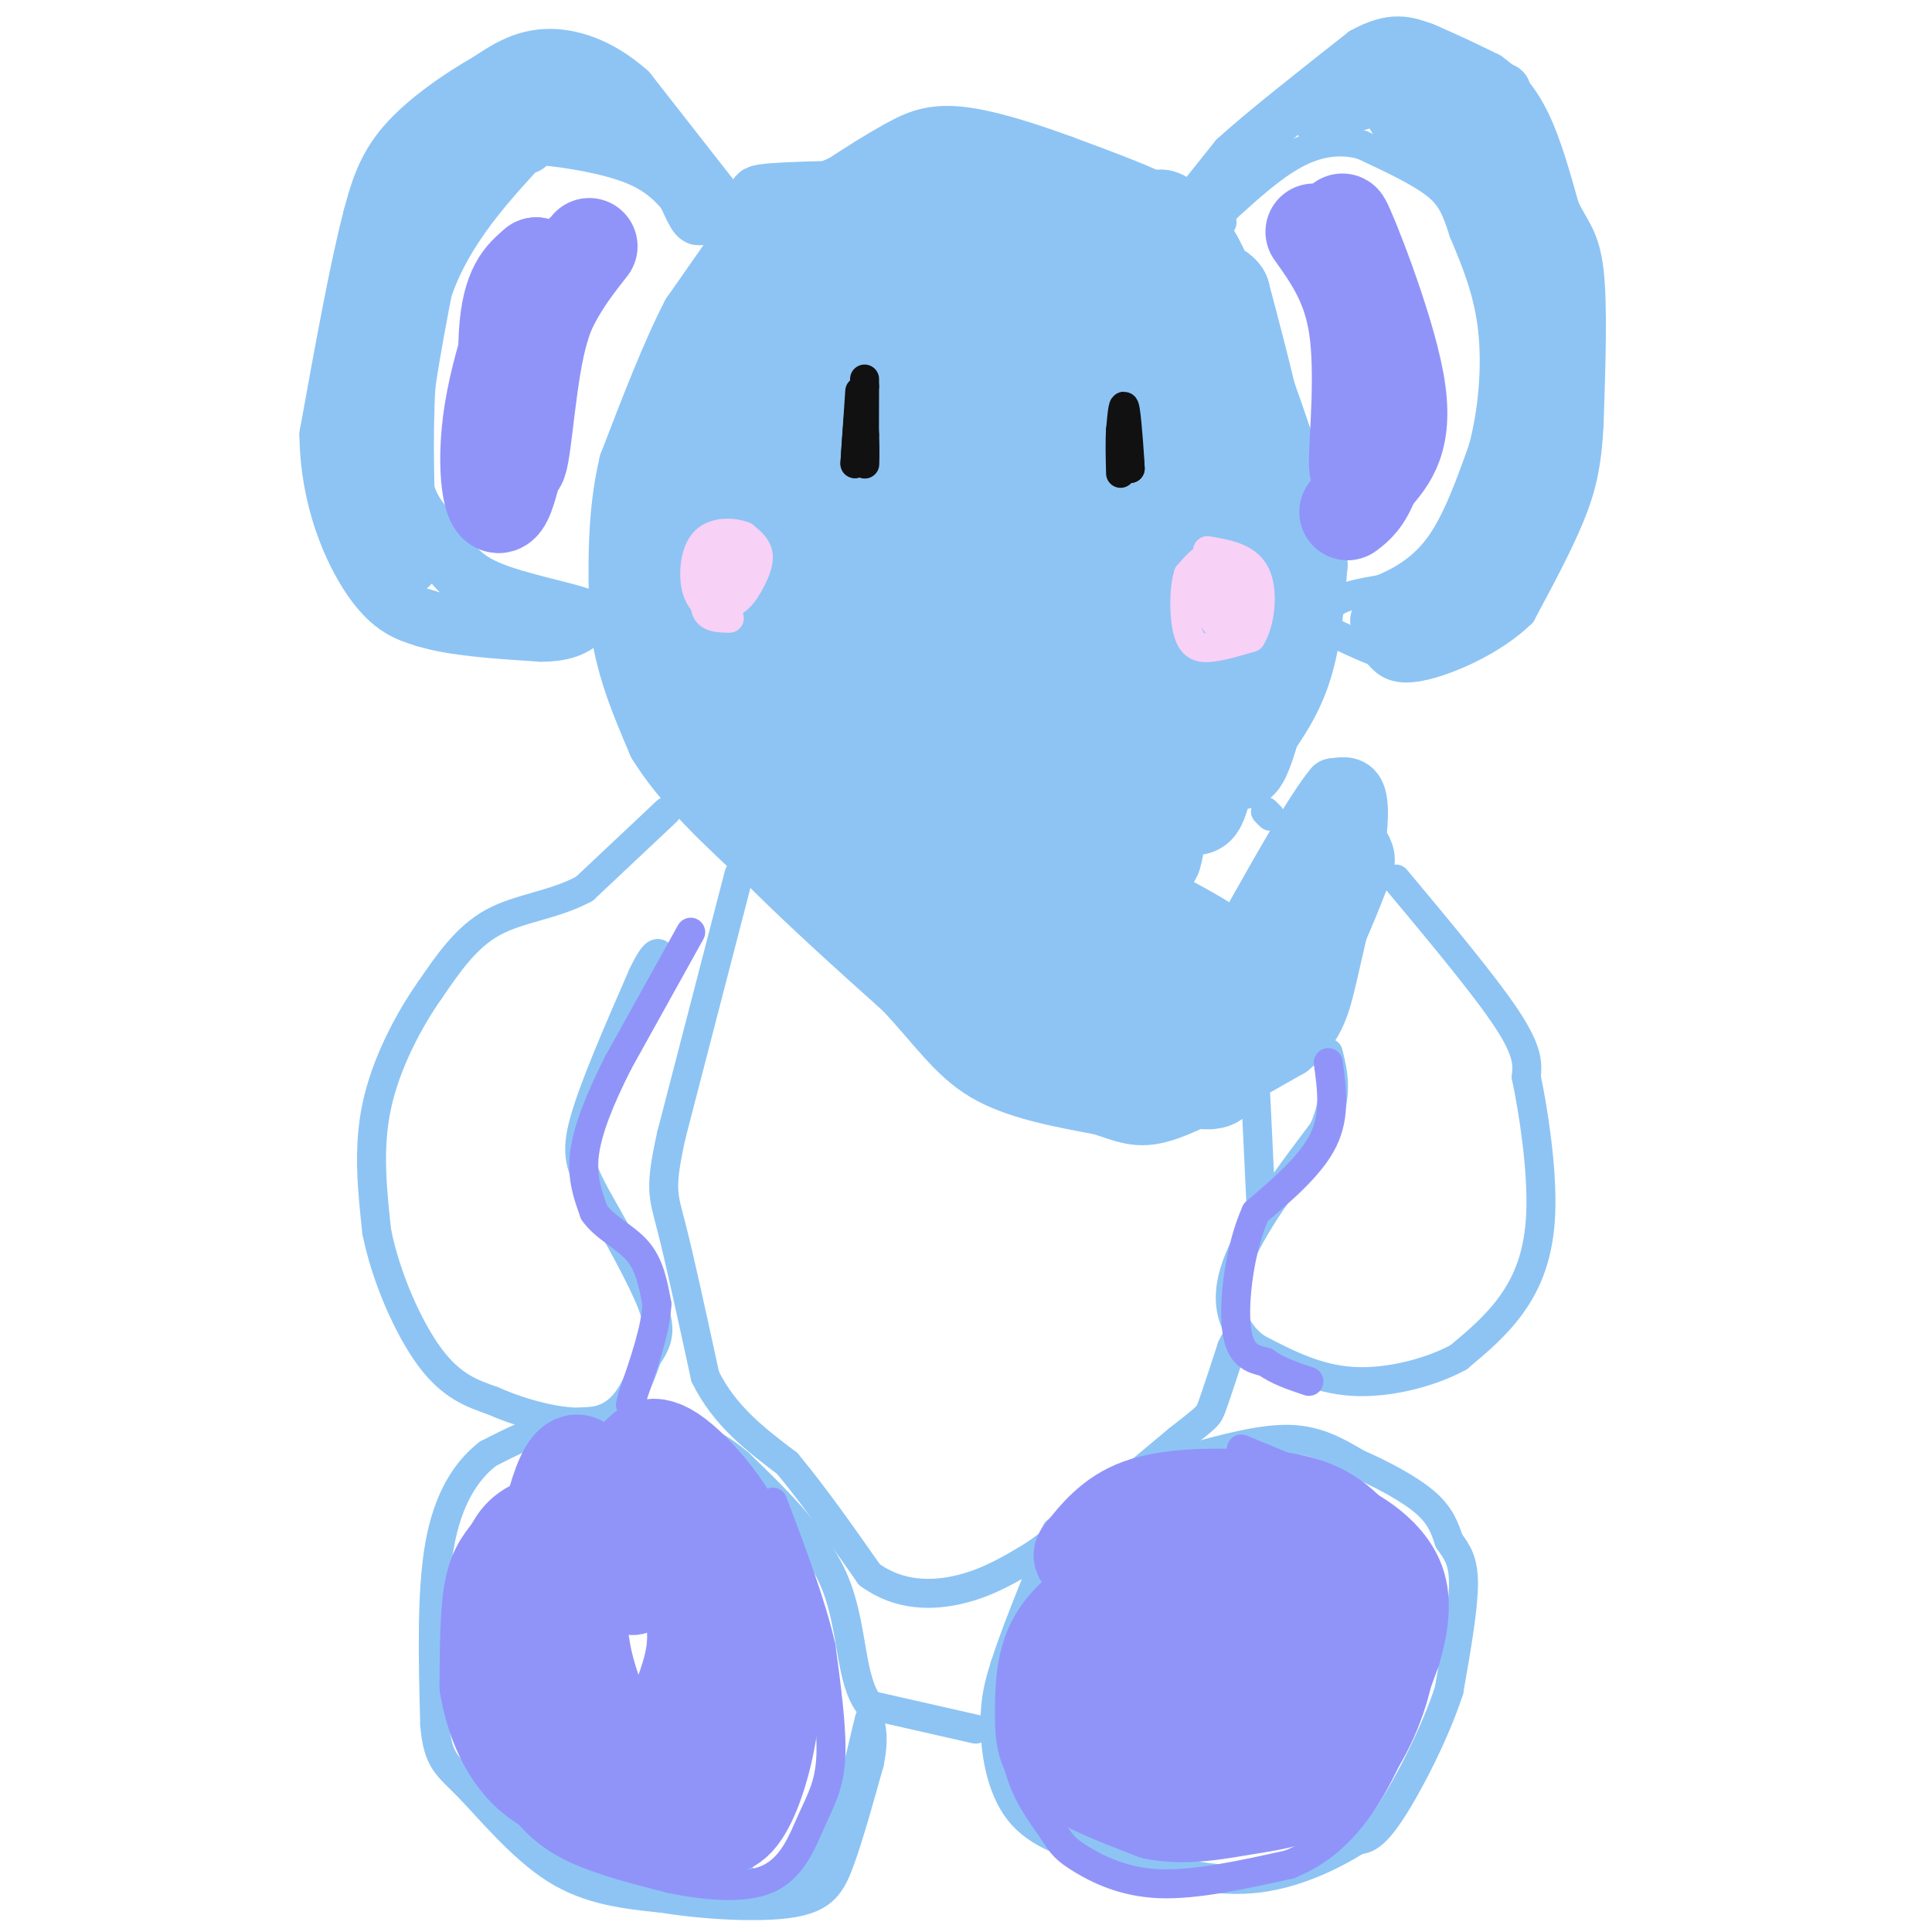 <svg viewBox='0 0 400 400' version='1.1' xmlns='http://www.w3.org/2000/svg' xmlns:xlink='http://www.w3.org/1999/xlink'><g fill='none' stroke='#8DC4F4' stroke-width='6' stroke-linecap='round' stroke-linejoin='round'><path d='M246,41c0.000,0.000 8.000,-10.000 8,-10'/><path d='M254,31c5.833,-5.333 16.417,-13.667 27,-22'/><path d='M281,9c6.956,-3.911 10.844,-2.689 15,-1c4.156,1.689 8.578,3.844 13,6'/><path d='M309,14c3.756,2.578 6.644,6.022 9,11c2.356,4.978 4.178,11.489 6,18'/><path d='M324,43c2.044,4.267 4.156,5.933 5,13c0.844,7.067 0.422,19.533 0,32'/><path d='M329,88c-0.444,8.311 -1.556,13.089 -4,19c-2.444,5.911 -6.222,12.956 -10,20'/><path d='M315,127c-5.822,5.689 -15.378,9.911 -21,11c-5.622,1.089 -7.311,-0.956 -9,-3'/><path d='M285,135c-3.000,-1.167 -6.000,-2.583 -9,-4'/><path d='M276,131c-1.844,-1.822 -1.956,-4.378 0,-6c1.956,-1.622 5.978,-2.311 10,-3'/><path d='M286,122c3.822,-1.578 8.378,-4.022 12,-9c3.622,-4.978 6.311,-12.489 9,-20'/><path d='M307,93c2.111,-7.778 2.889,-17.222 2,-25c-0.889,-7.778 -3.444,-13.889 -6,-20'/><path d='M303,48c-1.600,-4.978 -2.600,-7.422 -6,-10c-3.400,-2.578 -9.200,-5.289 -15,-8'/><path d='M282,30c-4.822,-1.289 -9.378,-0.511 -14,2c-4.622,2.511 -9.311,6.756 -14,11'/><path d='M254,43c-2.222,2.511 -0.778,3.289 -1,3c-0.222,-0.289 -2.111,-1.644 -4,-3'/><path d='M249,43c3.333,-4.333 13.667,-13.667 24,-23'/><path d='M273,20c7.022,-5.978 12.578,-9.422 14,-10c1.422,-0.578 -1.289,1.711 -4,4'/><path d='M283,14c-2.667,2.667 -7.333,7.333 -12,12'/><path d='M271,26c0.833,1.333 8.917,-1.333 17,-4'/></g>
<g fill='none' stroke='#8DC4F4' stroke-width='12' stroke-linecap='round' stroke-linejoin='round'><path d='M281,17c5.750,0.583 11.500,1.167 15,3c3.500,1.833 4.750,4.917 6,8'/><path d='M302,28c-0.286,-0.536 -4.000,-5.875 -9,-9c-5.000,-3.125 -11.286,-4.036 -10,-2c1.286,2.036 10.143,7.018 19,12'/><path d='M302,29c0.556,-2.044 -7.556,-13.156 -9,-17c-1.444,-3.844 3.778,-0.422 9,3'/><path d='M302,15c3.000,1.167 6.000,2.583 9,4'/><path d='M294,13c6.167,2.500 12.333,5.000 16,8c3.667,3.000 4.833,6.500 6,10'/><path d='M316,31c1.778,9.022 3.222,26.578 3,30c-0.222,3.422 -2.111,-7.289 -4,-18'/><path d='M315,43c-0.844,-3.956 -0.956,-4.844 -5,-8c-4.044,-3.156 -12.022,-8.578 -20,-14'/><path d='M290,21c-2.800,-0.711 0.200,4.511 1,6c0.800,1.489 -0.600,-0.756 -2,-3'/><path d='M289,24c2.933,1.356 11.267,6.244 16,12c4.733,5.756 5.867,12.378 7,19'/><path d='M312,55c1.533,9.533 1.867,23.867 3,25c1.133,1.133 3.067,-10.933 5,-23'/><path d='M320,57c0.822,-6.289 0.378,-10.511 1,-6c0.622,4.511 2.311,17.756 4,31'/><path d='M325,82c-1.867,12.556 -8.533,28.444 -13,37c-4.467,8.556 -6.733,9.778 -9,11'/><path d='M303,130c-4.333,1.667 -10.667,0.333 -17,-1'/><path d='M286,129c-1.833,-0.833 2.083,-2.417 6,-4'/><path d='M292,125c4.311,-3.200 12.089,-9.200 17,-18c4.911,-8.800 6.956,-20.400 9,-32'/><path d='M148,42c0.000,0.000 -18.000,-23.000 -18,-23'/><path d='M130,19c-6.044,-5.356 -12.156,-7.244 -17,-7c-4.844,0.244 -8.422,2.622 -12,5'/><path d='M101,17c-5.333,3.000 -12.667,8.000 -17,13c-4.333,5.000 -5.667,10.000 -7,15'/><path d='M77,45c-2.667,10.000 -5.833,27.500 -9,45'/><path d='M68,90c0.111,13.311 4.889,24.089 9,30c4.111,5.911 7.556,6.956 11,8'/><path d='M88,128c5.833,1.833 14.917,2.417 24,3'/><path d='M112,131c5.500,0.000 7.250,-1.500 9,-3'/><path d='M121,128c-2.600,-1.356 -13.600,-3.244 -20,-6c-6.400,-2.756 -8.200,-6.378 -10,-10'/><path d='M91,112c-3.556,-3.422 -7.444,-6.978 -8,-16c-0.556,-9.022 2.222,-23.511 5,-38'/><path d='M88,58c3.311,-12.044 9.089,-23.156 13,-28c3.911,-4.844 5.956,-3.422 8,-2'/><path d='M109,28c5.600,0.178 15.600,1.622 22,4c6.400,2.378 9.200,5.689 12,9'/><path d='M143,41c2.357,2.738 2.250,5.083 1,3c-1.250,-2.083 -3.643,-8.595 -7,-13c-3.357,-4.405 -7.679,-6.702 -12,-9'/><path d='M125,22c-4.444,-1.622 -9.556,-1.178 -15,2c-5.444,3.178 -11.222,9.089 -17,15'/><path d='M93,39c-3.844,4.200 -4.956,7.200 -4,5c0.956,-2.200 3.978,-9.600 7,-17'/><path d='M96,27c-1.756,0.289 -9.644,9.511 -14,22c-4.356,12.489 -5.178,28.244 -6,44'/><path d='M76,93c0.844,12.756 5.956,22.644 8,24c2.044,1.356 1.022,-5.822 0,-13'/><path d='M84,104c-0.155,-8.238 -0.542,-22.333 1,-33c1.542,-10.667 5.012,-17.905 9,-24c3.988,-6.095 8.494,-11.048 13,-16'/><path d='M107,31c2.500,-2.833 2.250,-1.917 2,-1'/><path d='M194,30c0.000,0.000 -3.000,1.000 -3,1'/><path d='M191,31c-5.167,2.167 -16.583,7.083 -28,12'/><path d='M163,43c-5.600,2.222 -5.600,1.778 -8,5c-2.400,3.222 -7.200,10.111 -12,17'/><path d='M143,65c-4.167,8.000 -8.583,19.500 -13,31'/><path d='M130,96c-2.500,10.500 -2.250,21.250 -2,32'/><path d='M128,128c1.000,9.667 4.500,17.833 8,26'/><path d='M136,154c5.167,8.500 14.083,16.750 23,25'/><path d='M159,179c8.500,8.500 18.250,17.250 28,26'/><path d='M187,205c7.067,7.511 10.733,13.289 17,17c6.267,3.711 15.133,5.356 24,7'/><path d='M228,229c5.733,1.889 8.067,3.111 14,1c5.933,-2.111 15.467,-7.556 25,-13'/><path d='M267,217c5.444,-4.378 6.556,-8.822 8,-15c1.444,-6.178 3.222,-14.089 5,-22'/><path d='M280,180c1.222,-6.667 1.778,-12.333 1,-15c-0.778,-2.667 -2.889,-2.333 -5,-2'/><path d='M276,163c-3.667,4.333 -10.333,16.167 -17,28'/><path d='M259,191c-3.267,5.200 -2.933,4.200 -6,2c-3.067,-2.200 -9.533,-5.600 -16,-9'/><path d='M237,184c0.500,-5.333 9.750,-14.167 19,-23'/><path d='M256,161c5.667,-6.956 10.333,-12.844 13,-20c2.667,-7.156 3.333,-15.578 4,-24'/><path d='M273,117c-2.333,-13.333 -10.167,-34.667 -18,-56'/><path d='M255,61c-4.711,-12.311 -7.489,-15.089 -13,-18c-5.511,-2.911 -13.756,-5.956 -22,-9'/><path d='M220,34c-7.778,-2.867 -16.222,-5.533 -22,-6c-5.778,-0.467 -8.889,1.267 -12,3'/><path d='M186,31c-6.833,3.667 -17.917,11.333 -29,19'/><path d='M157,50c4.619,-1.393 30.667,-14.375 40,-18c9.333,-3.625 1.952,2.107 -3,5c-4.952,2.893 -7.476,2.946 -10,3'/><path d='M184,40c-8.356,1.533 -24.244,3.867 -18,4c6.244,0.133 34.622,-1.933 63,-4'/><path d='M229,40c-8.956,-0.933 -62.844,-1.267 -71,0c-8.156,1.267 29.422,4.133 67,7'/><path d='M225,47c16.289,1.356 23.511,1.244 21,1c-2.511,-0.244 -14.756,-0.622 -27,-1'/><path d='M219,47c-14.600,-0.200 -37.600,-0.200 -43,0c-5.400,0.200 6.800,0.600 19,1'/></g>
<g fill='none' stroke='#8DC4F4' stroke-width='20' stroke-linecap='round' stroke-linejoin='round'><path d='M197,61c-7.200,7.178 -14.400,14.356 -15,11c-0.600,-3.356 5.400,-17.244 7,-23c1.600,-5.756 -1.200,-3.378 -4,-1'/><path d='M185,48c-4.321,0.833 -13.125,3.417 -19,12c-5.875,8.583 -8.821,23.167 -10,28c-1.179,4.833 -0.589,-0.083 0,-5'/><path d='M156,83c3.560,-6.988 12.458,-21.958 12,-25c-0.458,-3.042 -10.274,5.845 -16,13c-5.726,7.155 -7.363,12.577 -9,18'/><path d='M143,89c-1.940,9.560 -2.292,24.458 -2,34c0.292,9.542 1.226,13.726 4,20c2.774,6.274 7.387,14.637 12,23'/><path d='M157,166c3.071,6.869 4.750,12.542 5,3c0.250,-9.542 -0.929,-34.298 2,-54c2.929,-19.702 9.964,-34.351 17,-49'/><path d='M181,66c-2.136,10.895 -15.974,62.632 -22,64c-6.026,1.368 -4.238,-47.632 -3,-56c1.238,-8.368 1.925,23.895 4,43c2.075,19.105 5.537,25.053 9,31'/><path d='M169,148c1.204,6.281 -0.286,6.482 1,3c1.286,-3.482 5.347,-10.649 9,-17c3.653,-6.351 6.897,-11.888 11,-33c4.103,-21.112 9.066,-57.799 8,-45c-1.066,12.799 -8.162,75.086 -8,84c0.162,8.914 7.581,-35.543 15,-80'/><path d='M205,60c2.853,-19.796 2.486,-29.285 1,-5c-1.486,24.285 -4.093,82.346 -1,79c3.093,-3.346 11.884,-68.099 16,-80c4.116,-11.901 3.558,29.049 3,70'/><path d='M224,124c-0.132,16.775 -1.963,23.713 0,4c1.963,-19.713 7.721,-66.077 13,-64c5.279,2.077 10.080,52.593 12,61c1.920,8.407 0.960,-25.297 0,-59'/><path d='M249,66c3.048,4.595 10.667,45.583 14,58c3.333,12.417 2.381,-3.738 0,-19c-2.381,-15.262 -6.190,-29.631 -10,-44'/><path d='M253,61c-2.693,-3.932 -4.426,8.238 -5,18c-0.574,9.762 0.012,17.116 1,19c0.988,1.884 2.378,-1.701 1,-13c-1.378,-11.299 -5.525,-30.311 -8,-37c-2.475,-6.689 -3.279,-1.054 -1,9c2.279,10.054 7.639,24.527 13,39'/><path d='M254,96c3.925,11.869 7.237,22.042 9,27c1.763,4.958 1.978,4.700 0,13c-1.978,8.300 -6.148,25.158 -7,21c-0.852,-4.158 1.614,-29.331 2,-37c0.386,-7.669 -1.307,2.165 -3,12'/><path d='M255,132c-2.461,13.968 -7.113,42.888 -8,33c-0.887,-9.888 1.992,-58.585 1,-59c-0.992,-0.415 -5.855,47.453 -8,64c-2.145,16.547 -1.573,1.774 -1,-13'/><path d='M239,157c-0.699,-19.830 -1.947,-62.905 -5,-55c-3.053,7.905 -7.911,66.789 -9,81c-1.089,14.211 1.591,-16.251 2,-37c0.409,-20.749 -1.455,-31.785 -4,-28c-2.545,3.785 -5.773,22.393 -9,41'/><path d='M214,159c-2.234,17.772 -3.321,41.702 -6,30c-2.679,-11.702 -6.952,-59.035 -11,-60c-4.048,-0.965 -7.871,44.439 -11,53c-3.129,8.561 -5.565,-19.719 -8,-48'/><path d='M178,134c-1.655,7.345 -1.792,49.708 -2,51c-0.208,1.292 -0.488,-38.488 2,-44c2.488,-5.512 7.744,23.244 13,52'/><path d='M191,193c3.424,11.384 5.485,13.845 16,18c10.515,4.155 29.485,10.003 38,12c8.515,1.997 6.576,0.142 7,-3c0.424,-3.142 3.212,-7.571 6,-12'/><path d='M258,208c1.821,1.381 3.375,10.833 -2,7c-5.375,-3.833 -17.679,-20.952 -24,-25c-6.321,-4.048 -6.661,4.976 -7,14'/><path d='M225,204c-4.110,-2.217 -10.885,-14.759 -12,-16c-1.115,-1.241 3.431,8.820 6,14c2.569,5.180 3.163,5.480 8,6c4.837,0.520 13.919,1.260 23,2'/><path d='M250,210c6.867,-0.489 12.533,-2.711 17,-8c4.467,-5.289 7.733,-13.644 11,-22'/><path d='M278,180c1.667,-3.667 0.333,-1.833 -1,0'/></g>
<g fill='none' stroke='#111111' stroke-width='6' stroke-linecap='round' stroke-linejoin='round'><path d='M233,86c0.000,0.000 1.000,11.000 1,11'/><path d='M234,97c-0.022,-1.133 -0.578,-9.467 -1,-12c-0.422,-2.533 -0.711,0.733 -1,4'/><path d='M232,89c-0.167,2.167 -0.083,5.583 0,9'/><path d='M178,81c0.000,0.000 -1.000,15.000 -1,15'/><path d='M177,96c0.022,-0.600 0.578,-9.600 1,-12c0.422,-2.400 0.711,1.800 1,6'/><path d='M179,90c0.156,2.978 0.044,7.422 0,6c-0.044,-1.422 -0.022,-8.711 0,-16'/><path d='M179,80c0.000,-2.667 0.000,-1.333 0,0'/></g>
<g fill='none' stroke='#F8D1F6' stroke-width='6' stroke-linecap='round' stroke-linejoin='round'><path d='M249,123c0.000,0.000 5.000,5.000 5,5'/><path d='M254,128c0.833,-0.500 0.417,-4.250 0,-8'/><path d='M254,120c-0.500,-0.500 -1.750,2.250 -3,5'/><path d='M251,125c-0.345,1.929 0.292,4.250 2,5c1.708,0.750 4.488,-0.071 5,-2c0.512,-1.929 -1.244,-4.964 -3,-8'/><path d='M255,120c-1.844,-0.444 -4.956,2.444 -5,5c-0.044,2.556 2.978,4.778 6,7'/><path d='M256,132c1.936,0.435 3.777,-1.976 4,-5c0.223,-3.024 -1.171,-6.660 -3,-9c-1.829,-2.340 -4.094,-3.383 -6,-3c-1.906,0.383 -3.453,2.191 -5,4'/><path d='M246,119c-0.976,3.131 -0.917,8.958 0,12c0.917,3.042 2.690,3.298 5,3c2.310,-0.298 5.155,-1.149 8,-2'/><path d='M259,132c1.911,-2.978 2.689,-9.422 1,-13c-1.689,-3.578 -5.844,-4.289 -10,-5'/><path d='M147,115c-0.250,4.250 -0.500,8.500 1,9c1.500,0.500 4.750,-2.750 8,-6'/><path d='M156,118c0.905,-2.155 -0.833,-4.542 -3,-6c-2.167,-1.458 -4.762,-1.988 -6,0c-1.238,1.988 -1.119,6.494 -1,11'/><path d='M146,123c0.777,2.314 3.219,2.600 5,2c1.781,-0.600 2.903,-2.085 4,-4c1.097,-1.915 2.171,-4.262 2,-6c-0.171,-1.738 -1.585,-2.869 -3,-4'/><path d='M154,111c-2.119,-0.869 -5.917,-1.042 -8,1c-2.083,2.042 -2.452,6.298 -2,9c0.452,2.702 1.726,3.851 3,5'/><path d='M147,126c1.133,-1.178 2.467,-6.622 3,-8c0.533,-1.378 0.267,1.311 0,4'/><path d='M150,122c0.298,-1.238 1.042,-6.333 0,-6c-1.042,0.333 -3.869,6.095 -4,9c-0.131,2.905 2.435,2.952 5,3'/></g>
<g fill='none' stroke='#8DC4F4' stroke-width='6' stroke-linecap='round' stroke-linejoin='round'><path d='M138,168c0.000,0.000 -17.000,16.000 -17,16'/><path d='M121,184c-6.289,3.422 -13.511,3.978 -19,7c-5.489,3.022 -9.244,8.511 -13,14'/><path d='M89,205c-4.467,6.356 -9.133,15.244 -11,24c-1.867,8.756 -0.933,17.378 0,26'/><path d='M78,255c1.867,9.422 6.533,19.978 11,26c4.467,6.022 8.733,7.511 13,9'/><path d='M102,290c6.467,2.867 16.133,5.533 22,4c5.867,-1.533 7.933,-7.267 10,-13'/><path d='M134,281c2.311,-3.444 3.089,-5.556 1,-11c-2.089,-5.444 -7.044,-14.222 -12,-23'/><path d='M123,247c-2.844,-5.578 -3.956,-8.022 -2,-15c1.956,-6.978 6.978,-18.489 12,-30'/><path d='M133,202c2.667,-5.667 3.333,-4.833 4,-4'/><path d='M262,168c0.000,0.000 1.000,1.000 1,1'/><path d='M289,182c9.250,11.083 18.500,22.167 23,29c4.500,6.833 4.250,9.417 4,12'/><path d='M316,223c1.524,7.190 3.333,19.167 3,28c-0.333,8.833 -2.810,14.524 -6,19c-3.190,4.476 -7.095,7.738 -11,11'/><path d='M302,281c-5.711,3.133 -14.489,5.467 -22,5c-7.511,-0.467 -13.756,-3.733 -20,-7'/><path d='M260,279c-4.800,-3.622 -6.800,-9.178 -4,-17c2.800,-7.822 10.400,-17.911 18,-28'/><path d='M274,234c3.167,-7.333 2.083,-11.667 1,-16'/><path d='M153,181c0.000,0.000 -14.000,54.000 -14,54'/><path d='M139,235c-2.489,11.244 -1.711,12.356 0,19c1.711,6.644 4.356,18.822 7,31'/><path d='M146,285c4.000,8.167 10.500,13.083 17,18'/><path d='M163,303c5.667,6.833 11.333,14.917 17,23'/><path d='M180,326c6.200,4.556 13.200,4.444 19,3c5.800,-1.444 10.400,-4.222 15,-7'/><path d='M214,322c7.500,-5.167 18.750,-14.583 30,-24'/><path d='M244,298c6.044,-4.756 6.156,-4.644 7,-7c0.844,-2.356 2.422,-7.178 4,-12'/><path d='M255,279c1.000,-2.333 1.500,-2.167 2,-2'/><path d='M260,227c0.000,0.000 1.000,21.000 1,21'/><path d='M246,302c7.583,-2.083 15.167,-4.167 21,-4c5.833,0.167 9.917,2.583 14,5'/><path d='M281,303c5.067,2.200 10.733,5.200 14,8c3.267,2.800 4.133,5.400 5,8'/><path d='M300,319c1.578,2.267 3.022,3.933 3,9c-0.022,5.067 -1.511,13.533 -3,22'/><path d='M300,350c-2.822,8.711 -8.378,19.489 -12,25c-3.622,5.511 -5.311,5.756 -7,6'/><path d='M281,381c-4.689,2.933 -12.911,7.267 -22,8c-9.089,0.733 -19.044,-2.133 -29,-5'/><path d='M230,384c-8.464,-1.881 -15.125,-4.083 -19,-9c-3.875,-4.917 -4.964,-12.548 -5,-18c-0.036,-5.452 0.982,-8.726 2,-12'/><path d='M208,345c2.000,-6.333 6.000,-16.167 10,-26'/><path d='M218,319c1.500,-4.000 0.250,-1.000 -1,2'/><path d='M202,358c0.000,0.000 -22.000,-5.000 -22,-5'/><path d='M180,353c-4.089,-5.222 -3.311,-15.778 -7,-25c-3.689,-9.222 -11.844,-17.111 -20,-25'/><path d='M153,303c-6.500,-5.607 -12.750,-7.125 -19,-8c-6.250,-0.875 -12.500,-1.107 -18,0c-5.500,1.107 -10.250,3.554 -15,6'/><path d='M101,301c-4.511,3.511 -8.289,9.289 -10,19c-1.711,9.711 -1.356,23.356 -1,37'/><path d='M90,357c0.619,7.726 2.667,8.542 7,13c4.333,4.458 10.952,12.560 18,17c7.048,4.440 14.524,5.220 22,6'/><path d='M137,393c8.988,1.452 20.458,2.083 27,1c6.542,-1.083 8.155,-3.881 10,-9c1.845,-5.119 3.923,-12.560 6,-20'/><path d='M180,365c1.000,-4.833 0.500,-6.917 0,-9'/><path d='M180,356c-1.022,3.533 -3.578,16.867 -7,24c-3.422,7.133 -7.711,8.067 -12,9'/><path d='M161,389c-3.167,1.667 -5.083,1.333 -7,1'/><path d='M154,390c-1.167,0.000 -0.583,-0.500 0,-1'/></g>
<g fill='none' stroke='#9094F9' stroke-width='6' stroke-linecap='round' stroke-linejoin='round'><path d='M143,193c0.000,0.000 -15.000,27.000 -15,27'/><path d='M128,220c-3.978,7.889 -6.422,14.111 -7,19c-0.578,4.889 0.711,8.444 2,12'/><path d='M123,251c2.133,3.156 6.467,5.044 9,8c2.533,2.956 3.267,6.978 4,11'/><path d='M136,270c-0.167,5.000 -2.583,12.000 -5,19'/><path d='M131,289c-0.833,3.167 -0.417,1.583 0,0'/><path d='M275,220c0.750,5.417 1.500,10.833 -1,16c-2.500,5.167 -8.250,10.083 -14,15'/><path d='M260,251c-3.333,7.356 -4.667,18.244 -4,24c0.667,5.756 3.333,6.378 6,7'/><path d='M262,282c2.500,1.833 5.750,2.917 9,4'/><path d='M265,304c-2.667,-0.750 -5.333,-1.500 -10,0c-4.667,1.500 -11.333,5.250 -18,9'/><path d='M237,313c-5.156,2.822 -9.044,5.378 -13,11c-3.956,5.622 -7.978,14.311 -12,23'/><path d='M212,347c-2.400,7.222 -2.400,13.778 -1,19c1.400,5.222 4.200,9.111 7,13'/><path d='M218,379c1.810,3.024 2.833,4.083 6,6c3.167,1.917 8.476,4.690 16,5c7.524,0.310 17.262,-1.845 27,-4'/><path d='M267,386c7.489,-3.022 12.711,-8.578 17,-16c4.289,-7.422 7.644,-16.711 11,-26'/><path d='M295,344c2.286,-7.512 2.500,-13.292 1,-18c-1.500,-4.708 -4.714,-8.345 -8,-11c-3.286,-2.655 -6.643,-4.327 -10,-6'/><path d='M278,309c-5.167,-2.500 -13.083,-5.750 -21,-9'/><path d='M163,321c-0.917,-3.750 -1.833,-7.500 -7,-11c-5.167,-3.500 -14.583,-6.750 -24,-10'/><path d='M132,300c-4.857,-2.250 -5.000,-2.875 -9,-1c-4.000,1.875 -11.857,6.250 -17,13c-5.143,6.750 -7.571,15.875 -10,25'/><path d='M96,337c-1.321,7.434 0.378,13.518 3,20c2.622,6.482 6.167,13.360 10,18c3.833,4.640 7.952,7.040 13,9c5.048,1.960 11.024,3.480 17,5'/><path d='M139,389c6.684,1.367 14.895,2.284 20,0c5.105,-2.284 7.105,-7.769 9,-12c1.895,-4.231 3.684,-7.209 4,-13c0.316,-5.791 -0.842,-14.396 -2,-23'/><path d='M170,341c-2.000,-8.833 -6.000,-19.417 -10,-30'/></g>
<g fill='none' stroke='#9094F9' stroke-width='20' stroke-linecap='round' stroke-linejoin='round'><path d='M137,305c-2.077,13.179 -4.155,26.357 -7,23c-2.845,-3.357 -6.458,-23.250 -10,-25c-3.542,-1.750 -7.012,14.643 -8,24c-0.988,9.357 0.506,11.679 2,14'/><path d='M114,341c2.790,6.554 8.766,15.939 13,20c4.234,4.061 6.726,2.798 9,0c2.274,-2.798 4.331,-7.131 6,-12c1.669,-4.869 2.949,-10.272 1,-17c-1.949,-6.728 -7.128,-14.779 -11,-17c-3.872,-2.221 -6.436,1.390 -9,5'/><path d='M123,320c-2.540,4.561 -4.389,13.463 -2,24c2.389,10.537 9.017,22.710 13,28c3.983,5.290 5.320,3.699 8,-1c2.680,-4.699 6.703,-12.505 10,-21c3.297,-8.495 5.866,-17.677 3,-27c-2.866,-9.323 -11.169,-18.785 -16,-22c-4.831,-3.215 -6.192,-0.181 -8,2c-1.808,2.181 -4.064,3.510 -7,9c-2.936,5.490 -6.553,15.140 -8,22c-1.447,6.860 -0.723,10.930 0,15'/><path d='M116,349c1.658,6.903 5.803,16.660 11,22c5.197,5.340 11.444,6.263 16,7c4.556,0.737 7.419,1.288 10,-2c2.581,-3.288 4.878,-10.416 6,-17c1.122,-6.584 1.067,-12.625 0,-18c-1.067,-5.375 -3.148,-10.084 -6,-15c-2.852,-4.916 -6.477,-10.038 -14,-12c-7.523,-1.962 -18.944,-0.763 -25,1c-6.056,1.763 -6.746,4.090 -8,6c-1.254,1.910 -3.073,3.403 -4,8c-0.927,4.597 -0.964,12.299 -1,20'/><path d='M101,349c1.267,7.689 4.933,16.911 13,21c8.067,4.089 20.533,3.044 33,2'/><path d='M256,333c-2.174,1.318 -4.349,2.637 -5,7c-0.651,4.363 0.221,11.772 1,16c0.779,4.228 1.464,5.276 4,7c2.536,1.724 6.923,4.123 11,2c4.077,-2.123 7.844,-8.768 8,-16c0.156,-7.232 -3.298,-15.052 -6,-19c-2.702,-3.948 -4.650,-4.024 -8,-5c-3.350,-0.976 -8.100,-2.850 -12,0c-3.900,2.850 -6.950,10.425 -10,18'/><path d='M239,343c-1.770,6.178 -1.193,12.624 1,17c2.193,4.376 6.004,6.684 11,5c4.996,-1.684 11.177,-7.358 15,-15c3.823,-7.642 5.289,-17.250 5,-22c-0.289,-4.750 -2.334,-4.640 -5,-6c-2.666,-1.360 -5.952,-4.189 -10,-3c-4.048,1.189 -8.859,6.397 -13,12c-4.141,5.603 -7.612,11.601 -8,18c-0.388,6.399 2.306,13.200 5,20'/><path d='M240,369c1.860,4.427 4.010,5.495 10,5c5.990,-0.495 15.820,-2.551 21,-5c5.180,-2.449 5.710,-5.289 7,-9c1.290,-3.711 3.341,-8.293 3,-14c-0.341,-5.707 -3.072,-12.541 -9,-17c-5.928,-4.459 -15.052,-6.545 -23,-6c-7.948,0.545 -14.721,3.721 -20,7c-5.279,3.279 -9.064,6.663 -11,11c-1.936,4.337 -2.021,9.629 -2,14c0.021,4.371 0.149,7.820 4,11c3.851,3.180 11.426,6.090 19,9'/><path d='M239,375c6.381,1.292 12.834,0.021 19,-1c6.166,-1.021 12.045,-1.794 17,-6c4.955,-4.206 8.987,-11.845 11,-19c2.013,-7.155 2.009,-13.826 0,-20c-2.009,-6.174 -6.023,-11.851 -11,-15c-4.977,-3.149 -10.917,-3.771 -18,-4c-7.083,-0.229 -15.309,-0.065 -21,2c-5.691,2.065 -8.845,6.033 -12,10'/><path d='M272,48c3.844,5.400 7.689,10.800 9,20c1.311,9.200 0.089,22.200 0,27c-0.089,4.800 0.956,1.400 2,-2'/><path d='M283,93c1.378,-2.740 3.823,-8.590 2,-20c-1.823,-11.410 -7.914,-28.380 -7,-27c0.914,1.380 8.833,21.108 11,33c2.167,11.892 -1.416,15.946 -5,20'/><path d='M284,99c-1.667,4.500 -3.333,5.750 -5,7'/><path d='M120,53c-3.446,4.595 -6.893,9.190 -9,19c-2.107,9.810 -2.875,24.833 -4,24c-1.125,-0.833 -2.607,-17.524 -2,-27c0.607,-9.476 3.304,-11.738 6,-14'/><path d='M111,55c-1.143,3.083 -7.000,17.792 -9,30c-2.000,12.208 -0.143,21.917 2,19c2.143,-2.917 4.571,-18.458 7,-34'/><path d='M111,70c3.000,-8.833 7.000,-13.917 11,-19'/></g>
</svg>